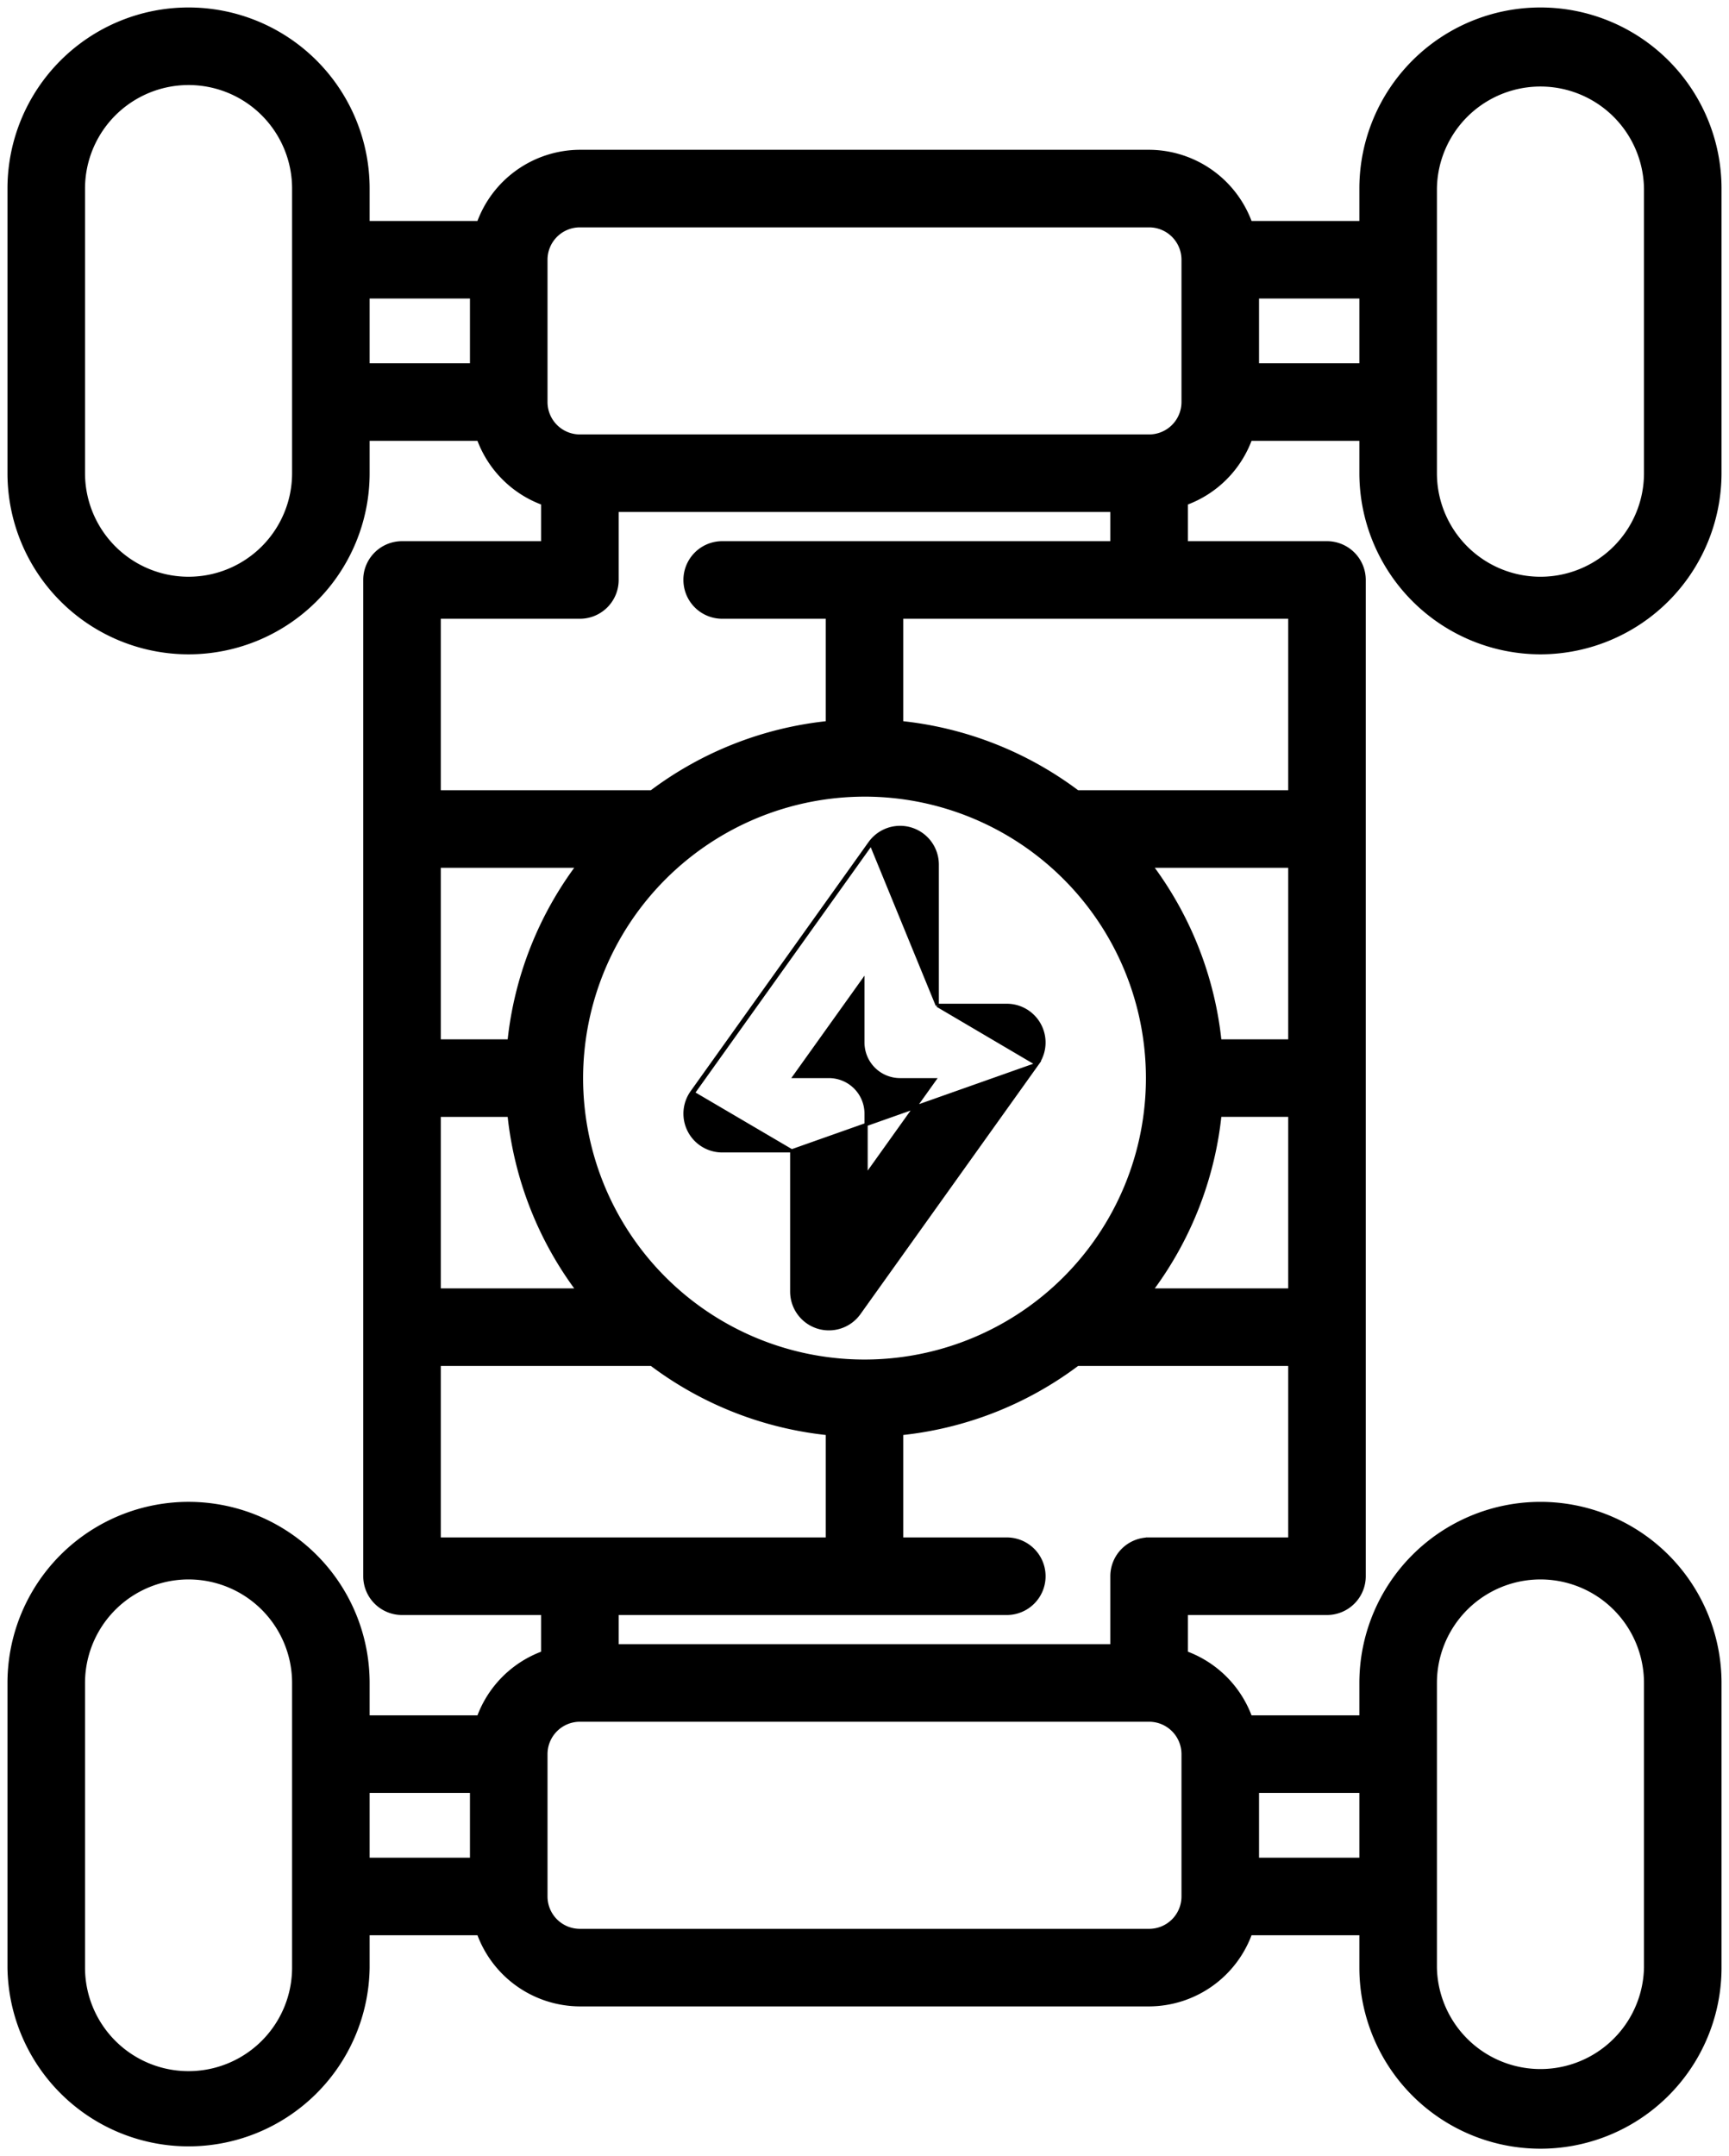 <svg width="162" height="202" viewBox="0 0 162 202" fill="none" xmlns="http://www.w3.org/2000/svg">
    <mask id="prjn70z8ha" maskUnits="userSpaceOnUse" x="0" y="0" width="162" height="202" fill="#000">
        <path fill="#fff" d="M0 0h162v202H0z"/>
        <path d="M144.334 61a16.695 16.695 0 0 0 11.779-4.887A16.694 16.694 0 0 0 161 44.333V17.666a16.666 16.666 0 0 0-33.333 0V21h-10.613a10.002 10.002 0 0 0-9.387-6.667H54.333A10 10 0 0 0 44.946 21H34.333v-3.334a16.666 16.666 0 0 0-33.333 0v26.667a16.666 16.666 0 0 0 33.333 0V41h10.613A10.005 10.005 0 0 0 51 47.054V51H37.667a3.334 3.334 0 0 0-3.334 3.333v93.334A3.334 3.334 0 0 0 37.667 151H51v3.946A10.006 10.006 0 0 0 44.946 161H34.333v-3.333a16.665 16.665 0 0 0-25-14.433A16.666 16.666 0 0 0 1 157.667v26.667a16.668 16.668 0 0 0 33.333 0V181h10.613a10 10 0 0 0 9.387 6.667h53.334a9.999 9.999 0 0 0 9.387-6.667h10.613v3.334a16.668 16.668 0 0 0 25 14.433A16.667 16.667 0 0 0 161 184.334v-26.667a16.666 16.666 0 1 0-33.333 0V161h-10.613a10.008 10.008 0 0 0-6.054-6.054V151h13.334a3.335 3.335 0 0 0 3.333-3.333V54.333A3.334 3.334 0 0 0 124.334 51H111v-3.946A10.005 10.005 0 0 0 117.054 41h10.613v3.333a16.694 16.694 0 0 0 4.887 11.78A16.696 16.696 0 0 0 144.334 61zm-10-43.334a10.001 10.001 0 0 1 20 0v26.667c0 3.573-1.907 6.874-5 8.66a10.001 10.001 0 0 1-15-8.66V17.666zM27.667 44.333a10.002 10.002 0 0 1-15 8.66 10.002 10.002 0 0 1-5-8.66V17.666a10.002 10.002 0 0 1 15-8.66c3.093 1.787 5 5.088 5 8.66v26.667zm6.666-16.666h10v6.666h-10v-6.666zM81 74.332c7.073 0 13.856 2.81 18.856 7.811a26.663 26.663 0 0 1 0 37.712 26.664 26.664 0 0 1-37.712 0A26.662 26.662 0 0 1 54.334 101a26.69 26.69 0 0 1 7.82-18.847A26.688 26.688 0 0 1 81 74.333zm33.164 30H121V121h-13.397a33.114 33.114 0 0 0 6.561-16.667zM121 97.667h-6.836A33.116 33.116 0 0 0 107.603 81H121v16.667zm-80 6.666h6.836A33.109 33.109 0 0 0 54.397 121H41v-16.667zm6.836-6.666H41V81h13.397a33.113 33.113 0 0 0-6.56 16.667zm-6.836 30h20.087a33.073 33.073 0 0 0 16.58 6.497v10.169H41v-16.666zm-13.333 56.667a10.002 10.002 0 0 1-15 8.66 10 10 0 0 1-5-8.66v-26.667a10.002 10.002 0 0 1 15-8.661c3.093 1.787 5 5.088 5 8.661v26.667zm6.666-16.667h10v6.667h-10v-6.667zM107.667 181H54.333A3.333 3.333 0 0 1 51 177.667v-13.333A3.334 3.334 0 0 1 54.333 161h53.334a3.333 3.333 0 0 1 3.333 3.334v13.333a3.333 3.333 0 0 1-3.333 3.333zm26.667-23.333a10.002 10.002 0 0 1 15-8.661c3.093 1.787 5 5.088 5 8.661v26.667a10.002 10.002 0 0 1-20 0v-26.667zm-6.667 16.667h-10v-6.667h10v6.667zm-20-30.001a3.334 3.334 0 0 0-3.334 3.334v6.666H57.667V151h36.666a3.333 3.333 0 1 0 0-6.667h-10v-10.169a33.074 33.074 0 0 0 16.581-6.497H121v16.666h-13.333zm13.333-70h-20.083a33.108 33.108 0 0 0-16.584-6.497v-10.17H121v16.667zM67.667 51a3.333 3.333 0 0 0 0 6.667h10v10.17a33.101 33.101 0 0 0-16.584 6.496H41V57.667h13.333a3.334 3.334 0 0 0 3.334-3.334v-6.666h46.666V51H67.667zm40-10H54.333A3.334 3.334 0 0 1 51 37.666V24.334A3.334 3.334 0 0 1 54.333 21h53.334A3.334 3.334 0 0 1 111 24.333v13.334A3.334 3.334 0 0 1 107.667 41zm10-6.667v-6.666h10v6.666h-10z"/>
    </mask>
    <path d="M144.334 61a16.695 16.695 0 0 0 11.779-4.887A16.694 16.694 0 0 0 161 44.333V17.666a16.666 16.666 0 0 0-33.333 0V21h-10.613a10.002 10.002 0 0 0-9.387-6.667H54.333A10 10 0 0 0 44.946 21H34.333v-3.334a16.666 16.666 0 0 0-33.333 0v26.667a16.666 16.666 0 0 0 33.333 0V41h10.613A10.005 10.005 0 0 0 51 47.054V51H37.667a3.334 3.334 0 0 0-3.334 3.333v93.334A3.334 3.334 0 0 0 37.667 151H51v3.946A10.006 10.006 0 0 0 44.946 161H34.333v-3.333a16.665 16.665 0 0 0-25-14.433A16.666 16.666 0 0 0 1 157.667v26.667a16.668 16.668 0 0 0 33.333 0V181h10.613a10 10 0 0 0 9.387 6.667h53.334a9.999 9.999 0 0 0 9.387-6.667h10.613v3.334a16.668 16.668 0 0 0 25 14.433A16.667 16.667 0 0 0 161 184.334v-26.667a16.666 16.666 0 1 0-33.333 0V161h-10.613a10.008 10.008 0 0 0-6.054-6.054V151h13.334a3.335 3.335 0 0 0 3.333-3.333V54.333A3.334 3.334 0 0 0 124.334 51H111v-3.946A10.005 10.005 0 0 0 117.054 41h10.613v3.333a16.694 16.694 0 0 0 4.887 11.78A16.696 16.696 0 0 0 144.334 61zm-10-43.334a10.001 10.001 0 0 1 20 0v26.667c0 3.573-1.907 6.874-5 8.66a10.001 10.001 0 0 1-15-8.66V17.666zM27.667 44.333a10.002 10.002 0 0 1-15 8.66 10.002 10.002 0 0 1-5-8.66V17.666a10.002 10.002 0 0 1 15-8.66c3.093 1.787 5 5.088 5 8.66v26.667zm6.666-16.666h10v6.666h-10v-6.666zM81 74.332c7.073 0 13.856 2.81 18.856 7.811a26.663 26.663 0 0 1 0 37.712 26.664 26.664 0 0 1-37.712 0A26.662 26.662 0 0 1 54.334 101a26.69 26.69 0 0 1 7.82-18.847A26.688 26.688 0 0 1 81 74.333zm33.164 30H121V121h-13.397a33.114 33.114 0 0 0 6.561-16.667zM121 97.667h-6.836A33.116 33.116 0 0 0 107.603 81H121v16.667zm-80 6.666h6.836A33.109 33.109 0 0 0 54.397 121H41v-16.667zm6.836-6.666H41V81h13.397a33.113 33.113 0 0 0-6.56 16.667zm-6.836 30h20.087a33.073 33.073 0 0 0 16.58 6.497v10.169H41v-16.666zm-13.333 56.667a10.002 10.002 0 0 1-15 8.66 10 10 0 0 1-5-8.66v-26.667a10.002 10.002 0 0 1 15-8.661c3.093 1.787 5 5.088 5 8.661v26.667zm6.666-16.667h10v6.667h-10v-6.667zM107.667 181H54.333A3.333 3.333 0 0 1 51 177.667v-13.333A3.334 3.334 0 0 1 54.333 161h53.334a3.333 3.333 0 0 1 3.333 3.334v13.333a3.333 3.333 0 0 1-3.333 3.333zm26.667-23.333a10.002 10.002 0 0 1 15-8.661c3.093 1.787 5 5.088 5 8.661v26.667a10.002 10.002 0 0 1-20 0v-26.667zm-6.667 16.667h-10v-6.667h10v6.667zm-20-30.001a3.334 3.334 0 0 0-3.334 3.334v6.666H57.667V151h36.666a3.333 3.333 0 1 0 0-6.667h-10v-10.169a33.074 33.074 0 0 0 16.581-6.497H121v16.666h-13.333zm13.333-70h-20.083a33.108 33.108 0 0 0-16.584-6.497v-10.17H121v16.667zM67.667 51a3.333 3.333 0 0 0 0 6.667h10v10.17a33.101 33.101 0 0 0-16.584 6.496H41V57.667h13.333a3.334 3.334 0 0 0 3.334-3.334v-6.666h46.666V51H67.667zm40-10H54.333A3.334 3.334 0 0 1 51 37.666V24.334A3.334 3.334 0 0 1 54.333 21h53.334A3.334 3.334 0 0 1 111 24.333v13.334A3.334 3.334 0 0 1 107.667 41zm10-6.667v-6.666h10v6.666h-10z" fill="#000"/>
    <path d="M144.334 61a16.695 16.695 0 0 0 11.779-4.887A16.694 16.694 0 0 0 161 44.333V17.666a16.666 16.666 0 0 0-33.333 0V21h-10.613a10.002 10.002 0 0 0-9.387-6.667H54.333A10 10 0 0 0 44.946 21H34.333v-3.334a16.666 16.666 0 0 0-33.333 0v26.667a16.666 16.666 0 0 0 33.333 0V41h10.613A10.005 10.005 0 0 0 51 47.054V51H37.667a3.334 3.334 0 0 0-3.334 3.333v93.334A3.334 3.334 0 0 0 37.667 151H51v3.946A10.006 10.006 0 0 0 44.946 161H34.333v-3.333a16.665 16.665 0 0 0-25-14.433A16.666 16.666 0 0 0 1 157.667v26.667a16.668 16.668 0 0 0 33.333 0V181h10.613a10 10 0 0 0 9.387 6.667h53.334a9.999 9.999 0 0 0 9.387-6.667h10.613v3.334a16.668 16.668 0 0 0 25 14.433A16.667 16.667 0 0 0 161 184.334v-26.667a16.666 16.666 0 1 0-33.333 0V161h-10.613a10.008 10.008 0 0 0-6.054-6.054V151h13.334a3.335 3.335 0 0 0 3.333-3.333V54.333A3.334 3.334 0 0 0 124.334 51H111v-3.946A10.005 10.005 0 0 0 117.054 41h10.613v3.333a16.694 16.694 0 0 0 4.887 11.78A16.696 16.696 0 0 0 144.334 61zm-10-43.334a10.001 10.001 0 0 1 20 0v26.667c0 3.573-1.907 6.874-5 8.66a10.001 10.001 0 0 1-15-8.66V17.666zM27.667 44.333a10.002 10.002 0 0 1-15 8.66 10.002 10.002 0 0 1-5-8.66V17.666a10.002 10.002 0 0 1 15-8.66c3.093 1.787 5 5.088 5 8.66v26.667zm6.666-16.666h10v6.666h-10v-6.666zM81 74.332c7.073 0 13.856 2.81 18.856 7.811a26.663 26.663 0 0 1 0 37.712 26.664 26.664 0 0 1-37.712 0A26.662 26.662 0 0 1 54.334 101a26.69 26.69 0 0 1 7.82-18.847A26.688 26.688 0 0 1 81 74.333zm33.164 30H121V121h-13.397a33.114 33.114 0 0 0 6.561-16.667zM121 97.667h-6.836A33.116 33.116 0 0 0 107.603 81H121v16.667zm-80 6.666h6.836A33.109 33.109 0 0 0 54.397 121H41v-16.667zm6.836-6.666H41V81h13.397a33.113 33.113 0 0 0-6.56 16.667zm-6.836 30h20.087a33.073 33.073 0 0 0 16.58 6.497v10.169H41v-16.666zm-13.333 56.667a10.002 10.002 0 0 1-15 8.66 10 10 0 0 1-5-8.66v-26.667a10.002 10.002 0 0 1 15-8.661c3.093 1.787 5 5.088 5 8.661v26.667zm6.666-16.667h10v6.667h-10v-6.667zM107.667 181H54.333A3.333 3.333 0 0 1 51 177.667v-13.333A3.334 3.334 0 0 1 54.333 161h53.334a3.333 3.333 0 0 1 3.333 3.334v13.333a3.333 3.333 0 0 1-3.333 3.333zm26.667-23.333a10.002 10.002 0 0 1 15-8.661c3.093 1.787 5 5.088 5 8.661v26.667a10.002 10.002 0 0 1-20 0v-26.667zm-6.667 16.667h-10v-6.667h10v6.667zm-20-30.001a3.334 3.334 0 0 0-3.334 3.334v6.666H57.667V151h36.666a3.333 3.333 0 1 0 0-6.667h-10v-10.169a33.074 33.074 0 0 0 16.581-6.497H121v16.666h-13.333zm13.333-70h-20.083a33.108 33.108 0 0 0-16.584-6.497v-10.17H121v16.667zM67.667 51a3.333 3.333 0 0 0 0 6.667h10v10.17a33.101 33.101 0 0 0-16.584 6.496H41V57.667h13.333a3.334 3.334 0 0 0 3.334-3.334v-6.666h46.666V51H67.667zm40-10H54.333A3.334 3.334 0 0 1 51 37.666V24.334A3.334 3.334 0 0 1 54.333 21h53.334A3.334 3.334 0 0 1 111 24.333v13.334A3.334 3.334 0 0 1 107.667 41zm10-6.667v-6.666h10v6.666h-10z" stroke="#000" stroke-width=".6" mask="url(#prjn70z8ha)"/>
    <path d="M87.817 94.183h6.516a3.484 3.484 0 0 1 2.835 5.507l-9.351-5.507zm0 0V81a3.482 3.482 0 0 0-6.318-2.023m6.318 15.206L81.62 79.064m-7.438 28.753h-6.516a3.485 3.485 0 0 1-2.835-5.507m9.351 5.507-9.23-5.42m9.23 5.42V121c0 1.515.978 2.855 2.421 3.319a3.484 3.484 0 0 0 3.898-1.296L97.168 99.69l-22.985 8.127zm-9.351-5.507.122.087m-.122-.087.122.087m-.122-.087 16.666-23.333m-16.544 23.42L81.62 79.064m-.123-.087.123.087m-.123-.087.123.087m-7.187 21.786 6.416-8.979v5.796a3.484 3.484 0 0 0 3.483 3.483h3.233l-6.416 8.982v-5.799a3.485 3.485 0 0 0-3.483-3.483h-3.233z" fill="#000" stroke="#000" stroke-width=".3"/>
</svg>
